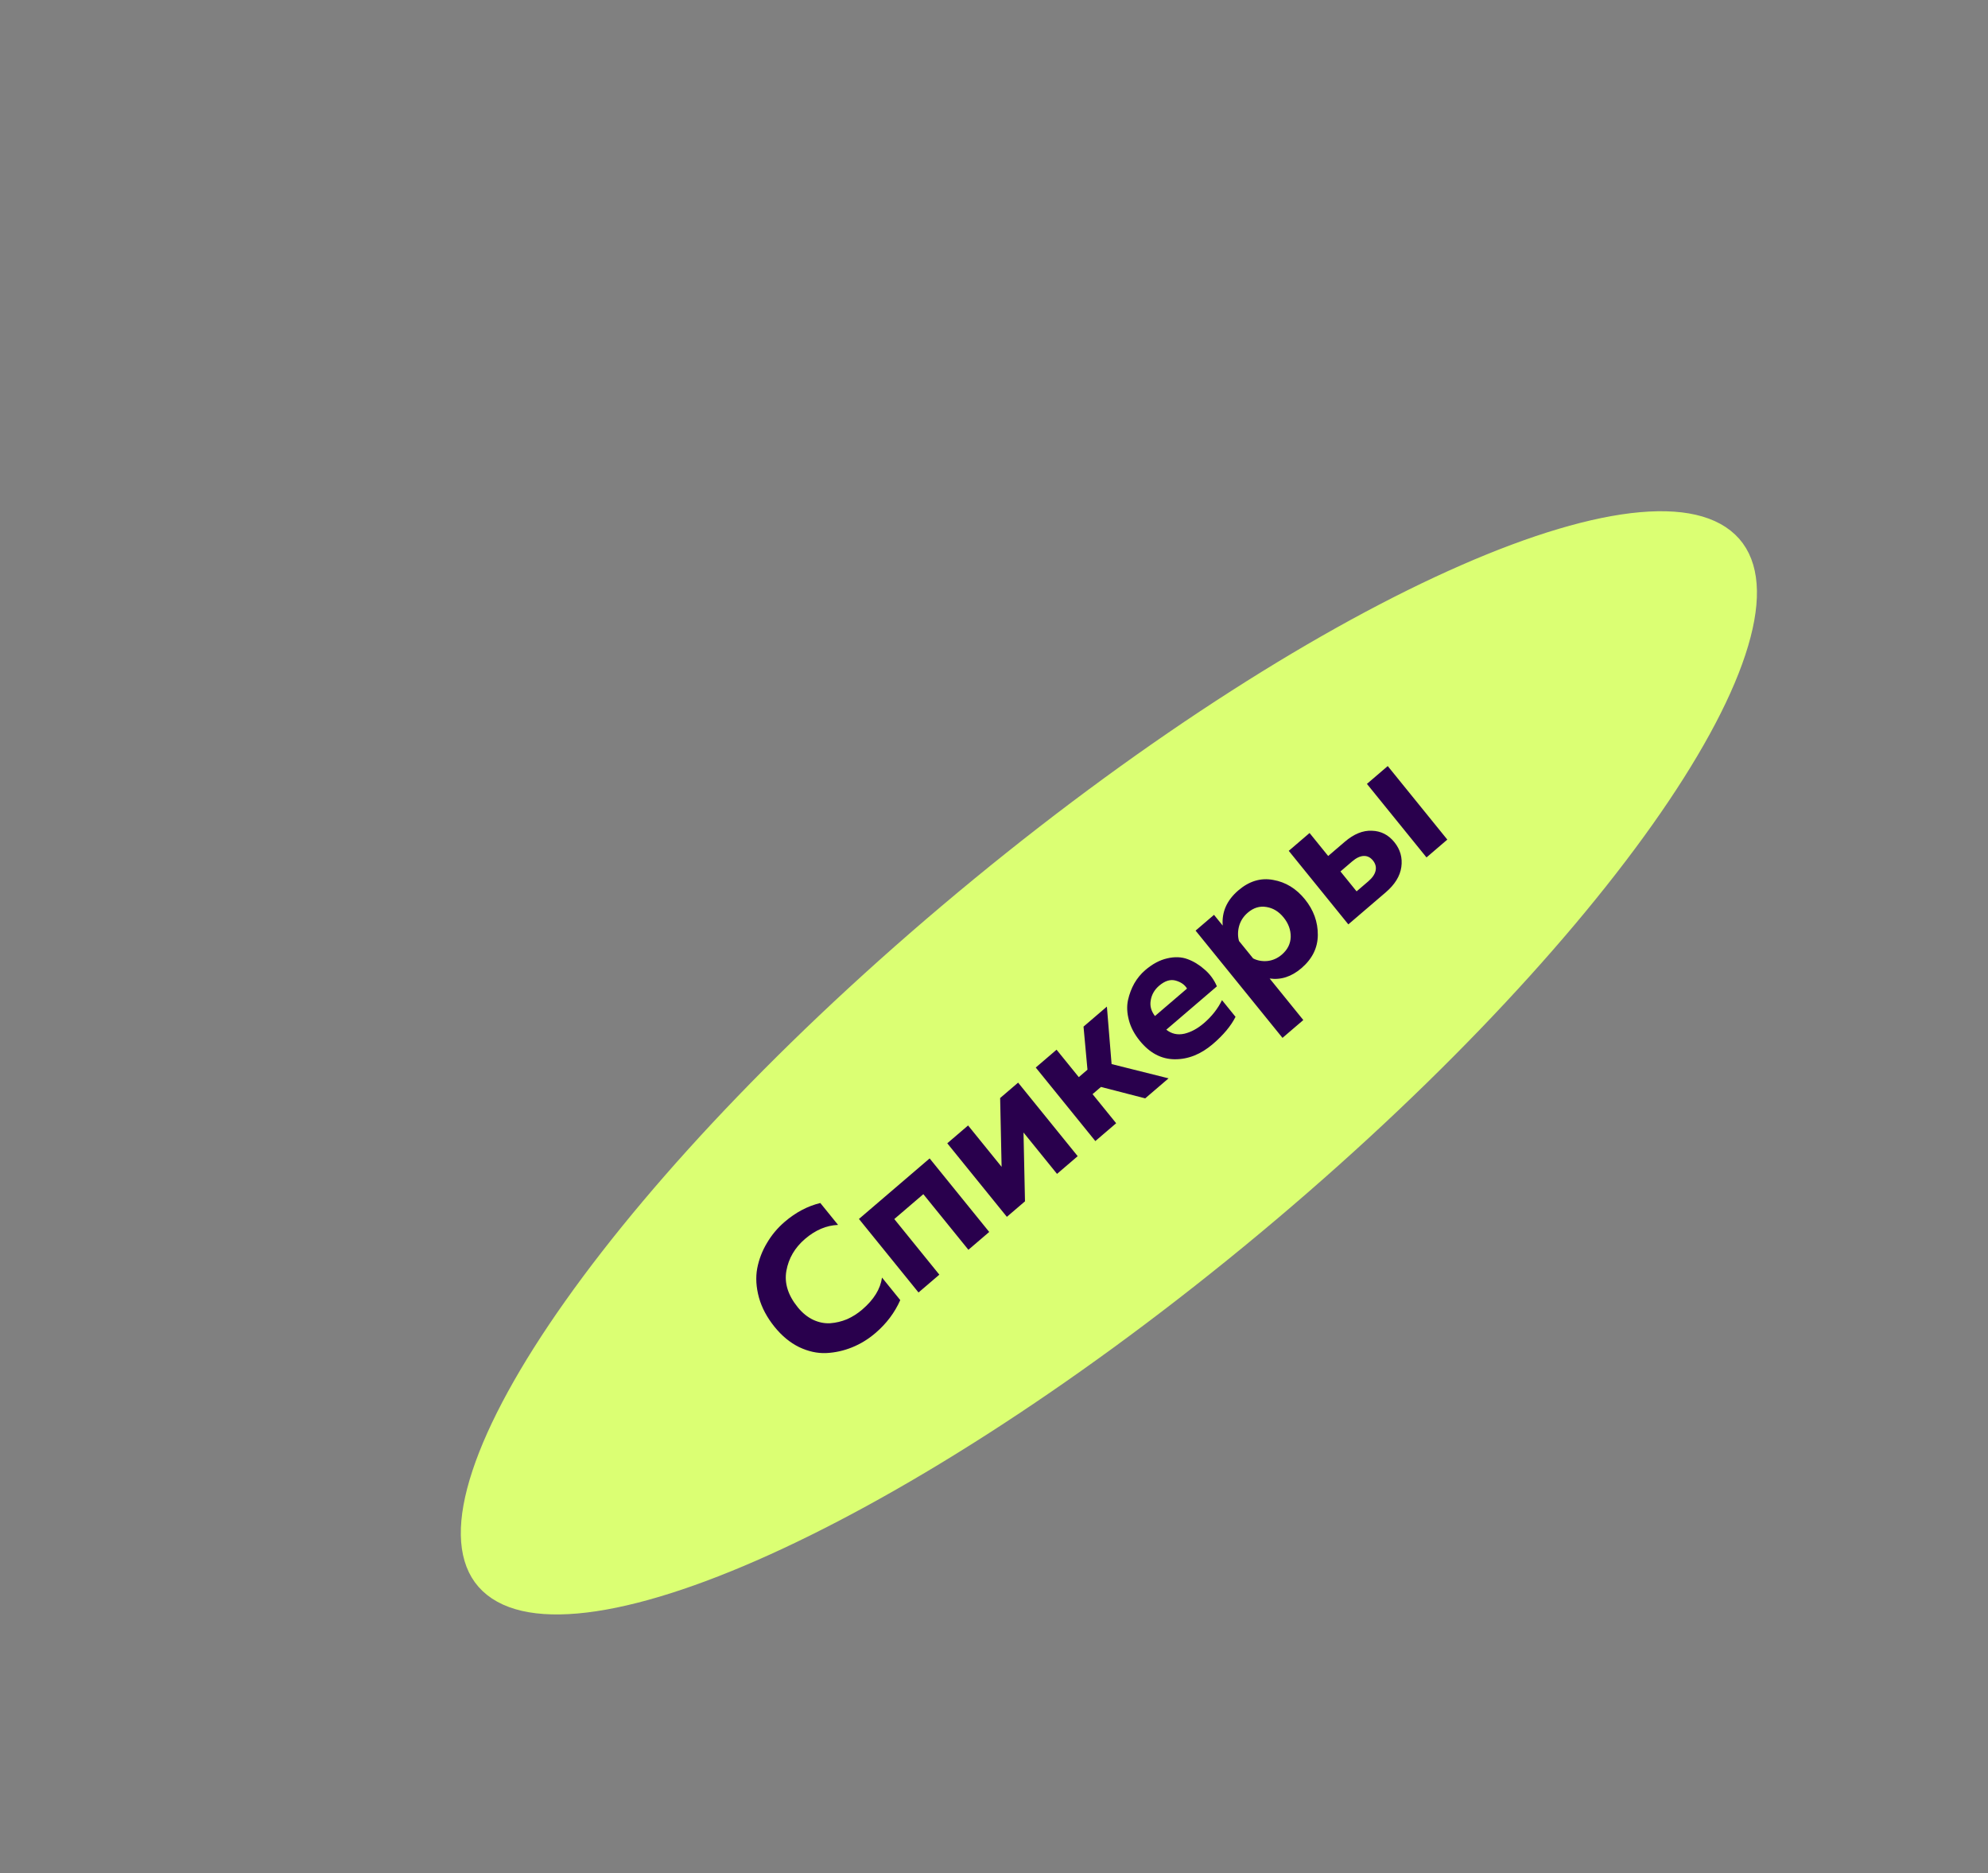 <?xml version="1.0" encoding="UTF-8"?> <svg xmlns="http://www.w3.org/2000/svg" width="121" height="114" viewBox="0 0 121 114" fill="none"><rect x="0" y="0" width="121" height="114" fill="#808080" stroke="none"/> <path d="M105.271 33.656C106.092 34.783 106.219 36.699 105.277 39.547C104.351 42.348 102.474 45.777 99.754 49.615C94.322 57.279 85.668 66.385 75.072 75.086C64.475 83.788 53.999 90.392 45.647 94.047C41.465 95.877 37.868 96.943 35.082 97.191C32.249 97.442 30.535 96.831 29.713 95.703C28.892 94.575 28.765 92.659 29.707 89.811C30.633 87.01 32.51 83.581 35.23 79.743C40.661 72.079 49.316 62.974 59.912 54.272C70.508 45.57 80.984 38.966 89.336 35.312C93.519 33.481 97.116 32.415 99.902 32.167C102.735 31.916 104.449 32.528 105.271 33.656Z" fill="#DBFF73" stroke="#DBFF73" stroke-width="2.001"></path> <path d="M47.149 80.753C46.686 80.181 46.368 79.585 46.194 78.965C46.022 78.334 45.986 77.743 46.087 77.194C46.193 76.639 46.392 76.122 46.682 75.642C46.967 75.155 47.328 74.725 47.766 74.35C48.434 73.778 49.155 73.397 49.929 73.209L51.009 74.542C50.301 74.57 49.631 74.854 48.999 75.395C48.379 75.926 48.001 76.571 47.864 77.33C47.729 78.077 47.959 78.818 48.553 79.551C48.835 79.899 49.151 80.156 49.5 80.32C49.844 80.478 50.188 80.546 50.532 80.526C50.881 80.5 51.222 80.419 51.554 80.282C51.887 80.134 52.196 79.938 52.481 79.693C53.186 79.09 53.587 78.441 53.684 77.747L54.794 79.118C54.456 79.882 53.953 80.55 53.284 81.122C52.847 81.497 52.372 81.787 51.86 81.994C51.348 82.201 50.819 82.317 50.274 82.342C49.734 82.362 49.188 82.24 48.635 81.977C48.088 81.708 47.593 81.3 47.149 80.753ZM57.173 77.57L55.906 78.655L52.28 74.18L56.582 70.496L60.209 74.971L58.942 76.056L56.199 72.672L54.431 74.186L57.173 77.57ZM62.386 73.107L61.283 74.051L57.656 69.576L58.923 68.491L60.963 71.009L60.874 66.821L61.968 65.884L65.594 70.359L64.336 71.437L62.296 68.919L62.386 73.107ZM67.935 68.355L66.668 69.44L63.041 64.965L64.308 63.88L65.661 65.549L66.189 65.096L65.949 62.475L67.371 61.257L67.657 64.755L71.125 65.623L69.703 66.841L67.01 66.146L66.499 66.584L67.935 68.355ZM69.371 63.335C69.043 62.931 68.823 62.514 68.711 62.083C68.594 61.647 68.575 61.242 68.654 60.869C68.739 60.491 68.868 60.149 69.041 59.842C69.221 59.531 69.442 59.263 69.703 59.039C70.141 58.664 70.585 58.426 71.037 58.323C71.495 58.215 71.909 58.23 72.277 58.367C72.64 58.498 72.985 58.708 73.312 58.996C73.64 59.274 73.892 59.616 74.067 60.024L70.987 62.662C71.305 62.915 71.67 62.998 72.082 62.908C72.488 62.813 72.886 62.599 73.275 62.266C73.755 61.855 74.123 61.387 74.377 60.864L75.201 61.88C74.921 62.436 74.461 62.987 73.823 63.533C73.094 64.158 72.321 64.467 71.503 64.462C70.686 64.457 69.975 64.081 69.371 63.335ZM72.248 60.16C72.112 59.929 71.883 59.767 71.561 59.675C71.239 59.582 70.902 59.687 70.549 59.988C70.27 60.228 70.1 60.52 70.041 60.866C69.976 61.206 70.062 61.527 70.297 61.831L72.248 60.16ZM74.42 56.326C74.356 55.497 74.673 54.783 75.372 54.185C76.034 53.618 76.742 53.406 77.497 53.549C78.252 53.681 78.894 54.074 79.423 54.726C79.952 55.379 80.214 56.102 80.209 56.896C80.205 57.679 79.872 58.354 79.209 58.921C78.608 59.436 77.964 59.645 77.278 59.548L79.326 62.075L78.059 63.16L72.77 56.633L73.891 55.673L74.42 56.326ZM78.559 57.014C78.565 56.588 78.421 56.195 78.129 55.835C77.837 55.474 77.489 55.261 77.086 55.196C76.678 55.124 76.298 55.239 75.946 55.541C75.684 55.765 75.508 56.036 75.418 56.356C75.333 56.671 75.331 56.973 75.411 57.263L76.272 58.325C76.534 58.459 76.824 58.511 77.14 58.482C77.463 58.448 77.754 58.319 78.016 58.096C78.368 57.794 78.549 57.433 78.559 57.014ZM84.345 54.302L82.067 56.253L78.44 51.778L79.707 50.693L80.84 52.092L81.852 51.225C82.405 50.752 82.955 50.528 83.501 50.555C84.049 50.57 84.504 50.802 84.867 51.249C85.23 51.697 85.371 52.202 85.292 52.765C85.214 53.316 84.898 53.828 84.345 54.302ZM81.587 53.032L82.569 54.244L83.28 53.635C83.529 53.422 83.678 53.205 83.726 52.985C83.774 52.765 83.72 52.558 83.564 52.365C83.407 52.173 83.22 52.081 83 52.09C82.781 52.099 82.547 52.21 82.298 52.423L81.587 53.032ZM88.091 51.094L86.824 52.179L83.198 47.704L84.465 46.619L88.091 51.094Z" fill="#29004D"></path> </svg> 